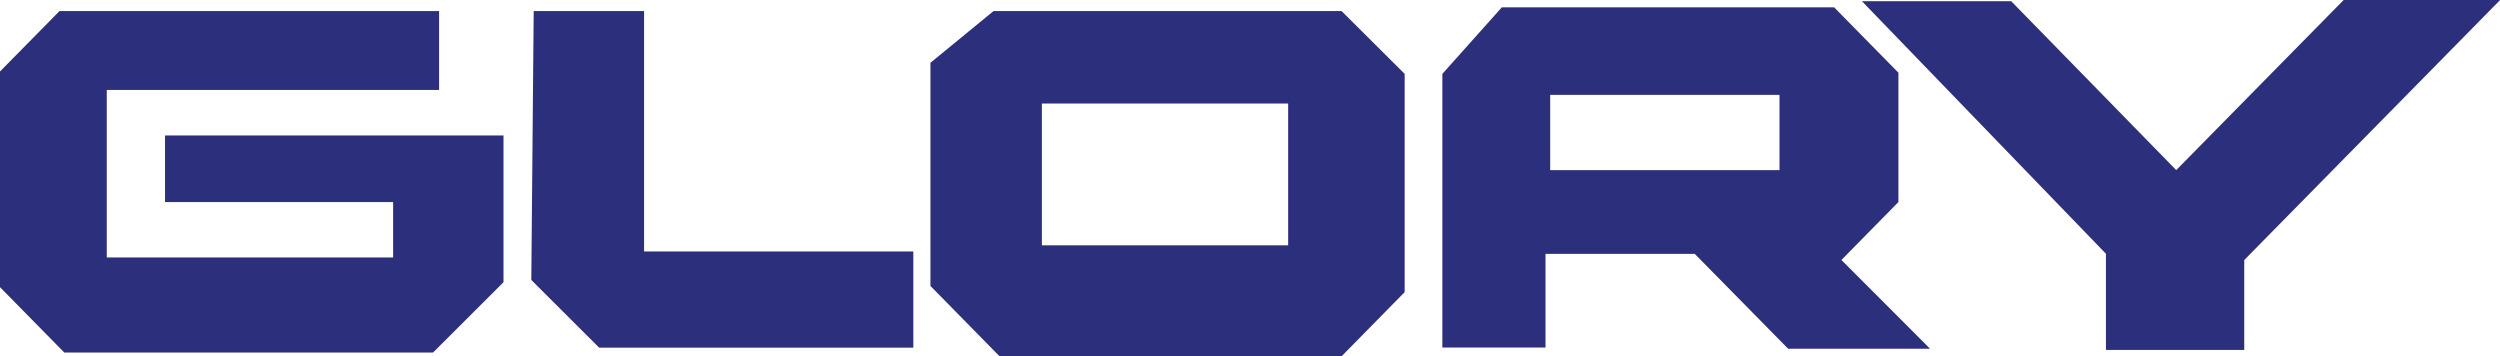 <svg xmlns="http://www.w3.org/2000/svg" id="Layer_2" data-name="Layer 2" viewBox="0 0 187.09 26.66"><defs><style>      .cls-1 {        fill: #2c2f7c;        fill-rule: evenodd;      }    </style></defs><g id="Layer_1-2" data-name="Layer 1"><path class="cls-1" d="M139.34.09h11.17l12.35,12.64,12.53-12.73h11.71l-19.15,19.46v6.73h-10.35v-7.2L139.34.09h0ZM133.17,12.73h-17.16v-5.63h17.16v5.63h0ZM137.8,19.46l4.27-4.34V5.44l-4.81-4.89h-24.87l-4.45,4.98v20.48h7.72v-7.01h11.17l6.99,7.1h10.62l-6.63-6.64h0ZM100.4.83h-26.05l-4.72,3.87v16.7l5.17,5.26h25.6l4.72-4.8V5.53l-4.72-4.7h0ZM96.4,18.36h-18.43V7.75h18.43v10.61h0ZM39.94.83h8.26v17.99h20.15v7.2h-23.51l-5.08-5.07.18-20.11h0ZM32.86,6.73V.83H4.45L0,5.35v16.14l4.81,4.89h27.6l5.27-5.26v-10.98H12.35v4.98h17.07v4.15H7.99V6.73h24.87Z"></path></g></svg>
